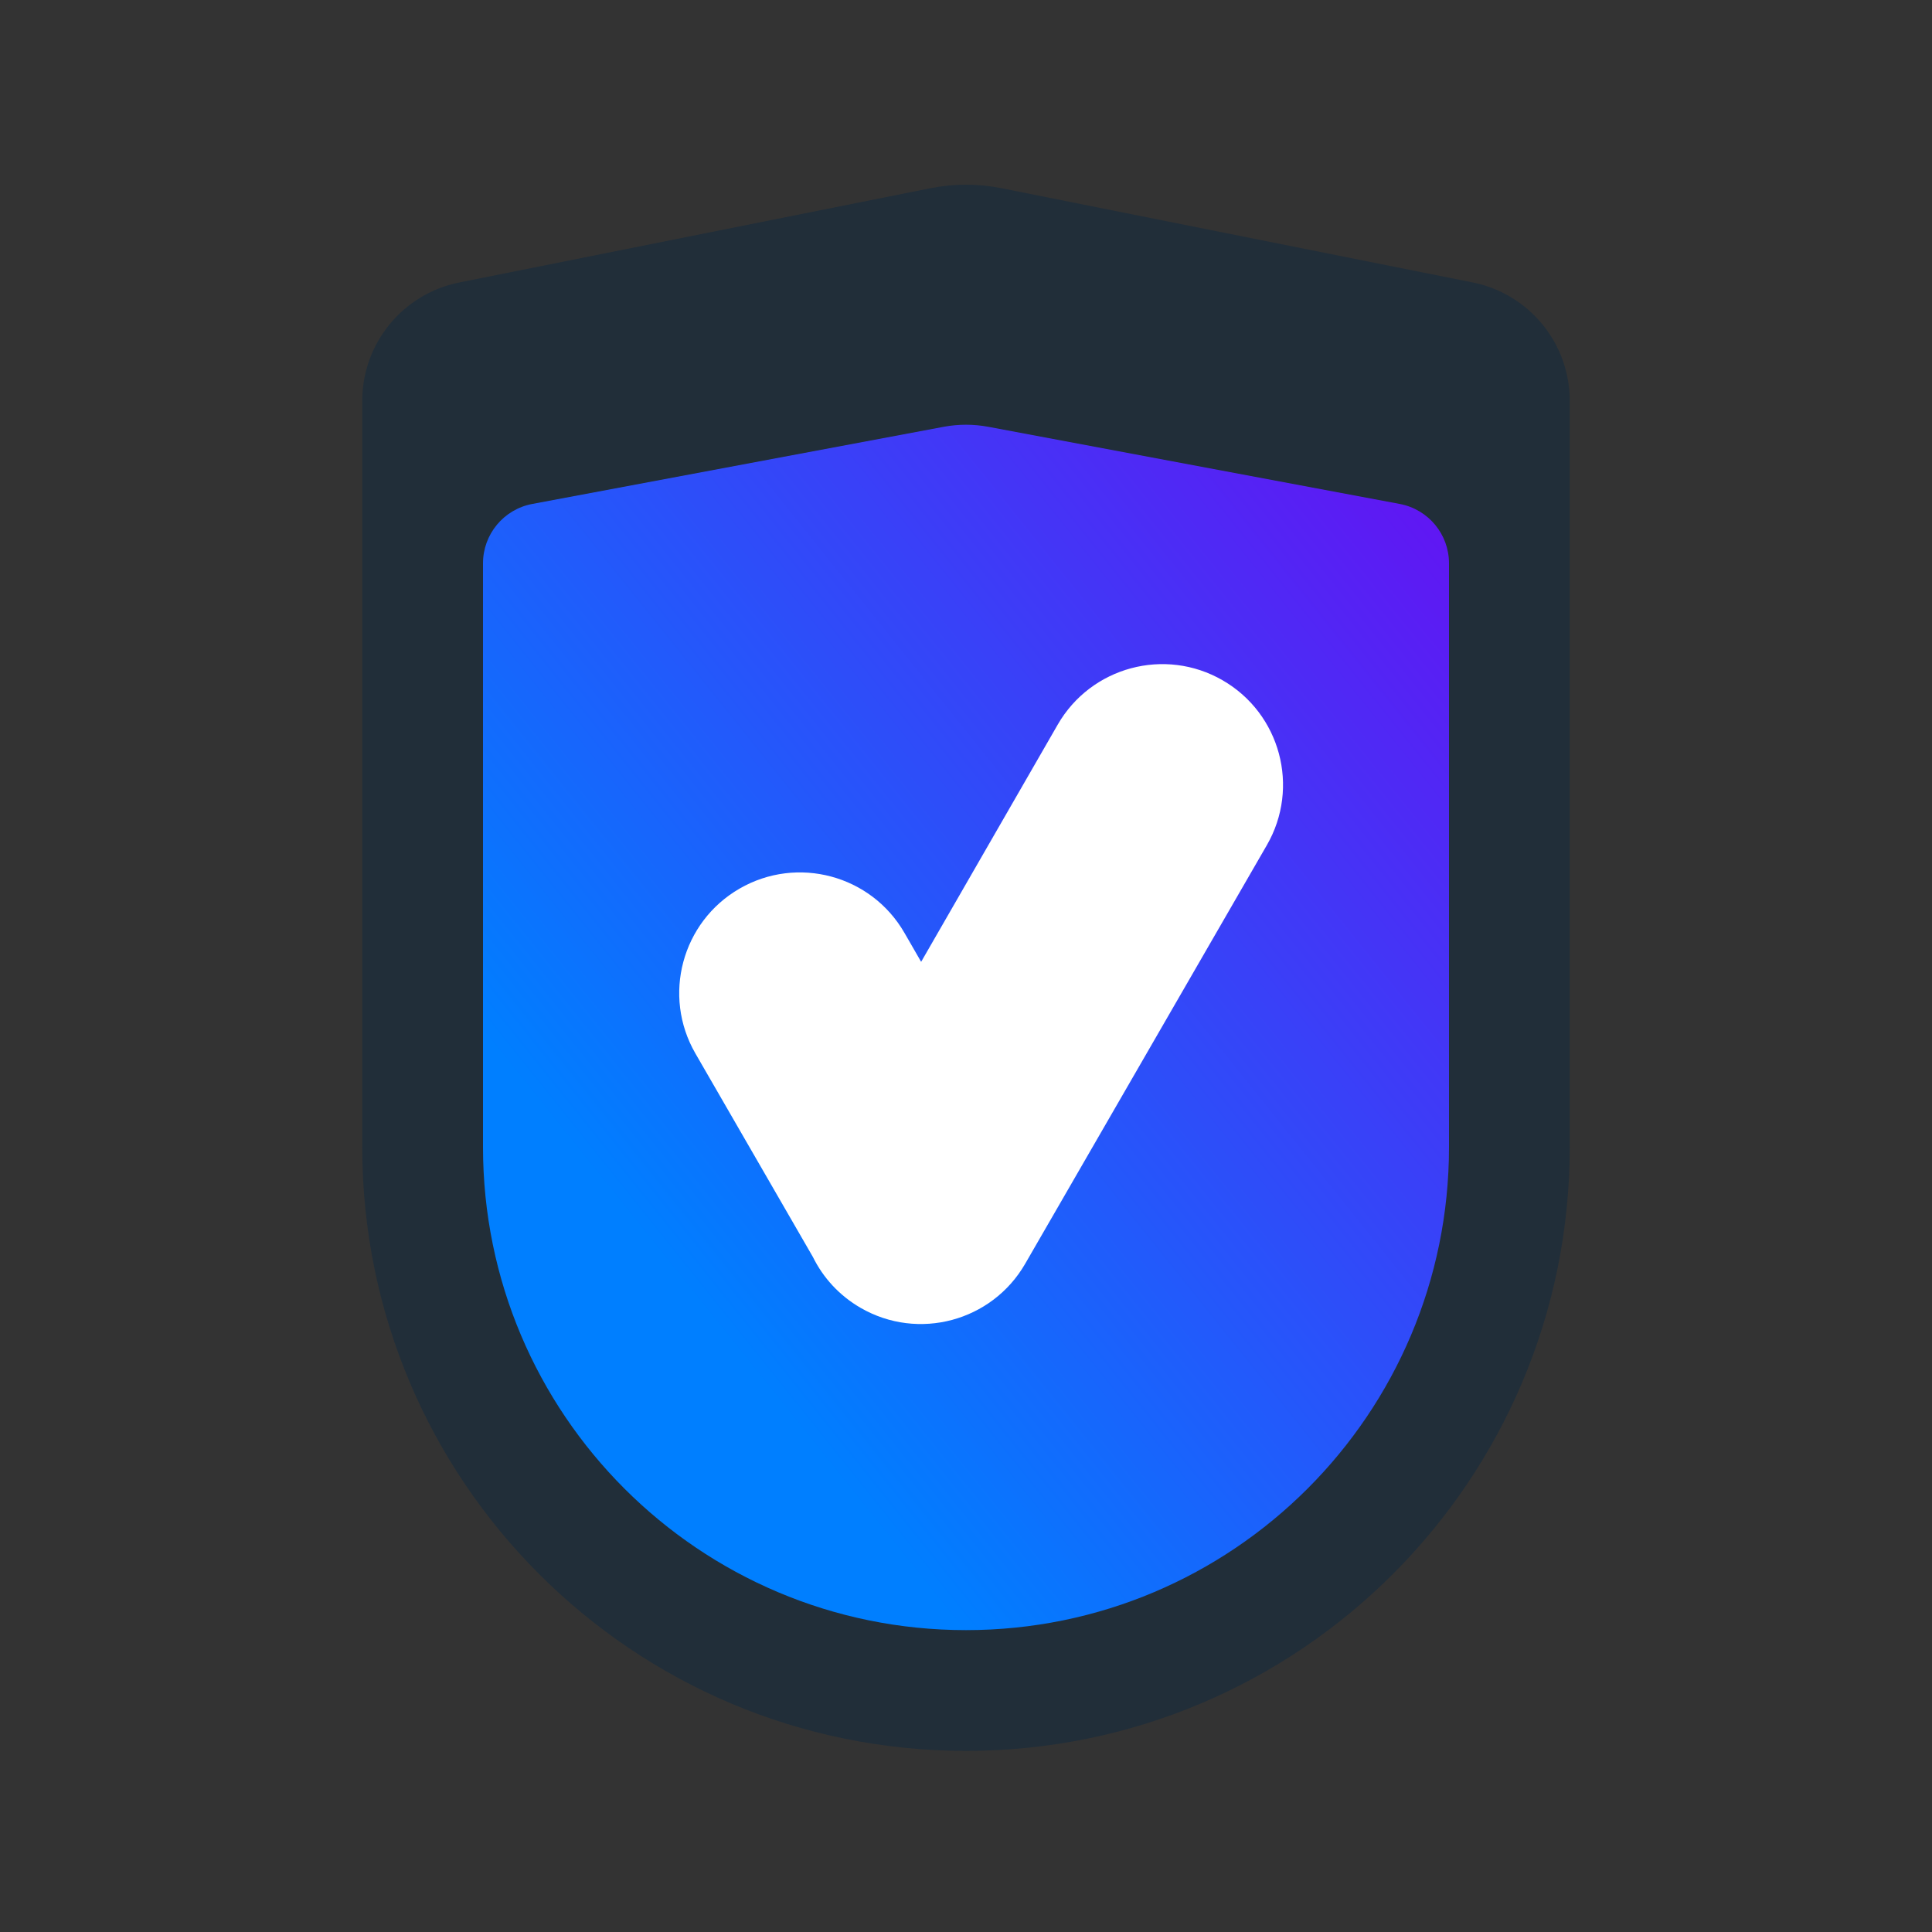 <svg width="64" height="64" viewBox="0 0 64 64" fill="none" xmlns="http://www.w3.org/2000/svg">
<rect x="0" y="0" width="64" height="64" fill="#333333" stroke="none"/>
<path d="M12 13.279C12 11.373 13.346 9.731 15.216 9.357L30.823 6.235C31.6 6.08 32.4 6.08 33.177 6.235L48.785 9.357C50.654 9.731 52 11.373 52 13.279V38C52 49.046 43.046 58 32 58C20.954 58 12 49.046 12 38V13.279Z" fill="#212E39"/>
<path d="M16 18.66C16 17.698 16.686 16.872 17.631 16.694L31.263 14.138C31.75 14.047 32.25 14.047 32.737 14.138L46.369 16.694C47.315 16.872 48 17.698 48 18.66V38C48 46.837 40.837 54 32 54C23.163 54 16 46.837 16 38V18.66Z" fill="url(#paint0_linear_130_6513)"/>
<path d="M26.928 41.638C27.265 42.322 27.801 42.916 28.51 43.325C30.418 44.427 32.857 43.773 33.959 41.866L41.966 27.997C43.07 26.085 42.414 23.64 40.502 22.536C38.589 21.431 36.142 22.089 35.039 24.003L30.514 31.862L29.962 30.904C28.86 28.989 26.413 28.331 24.499 29.436C22.587 30.54 21.932 32.985 23.036 34.897L26.928 41.638Z" fill="white"/>
<defs>
<linearGradient id="paint0_linear_130_6513" x1="16" y1="54" x2="54.971" y2="22.769" gradientUnits="userSpaceOnUse">
<stop stop-color="#007FFF"/>
<stop offset="0.246" stop-color="#007FFF"/>
<stop offset="1" stop-color="#6610F2"/>
</linearGradient>
</defs>
</svg>
